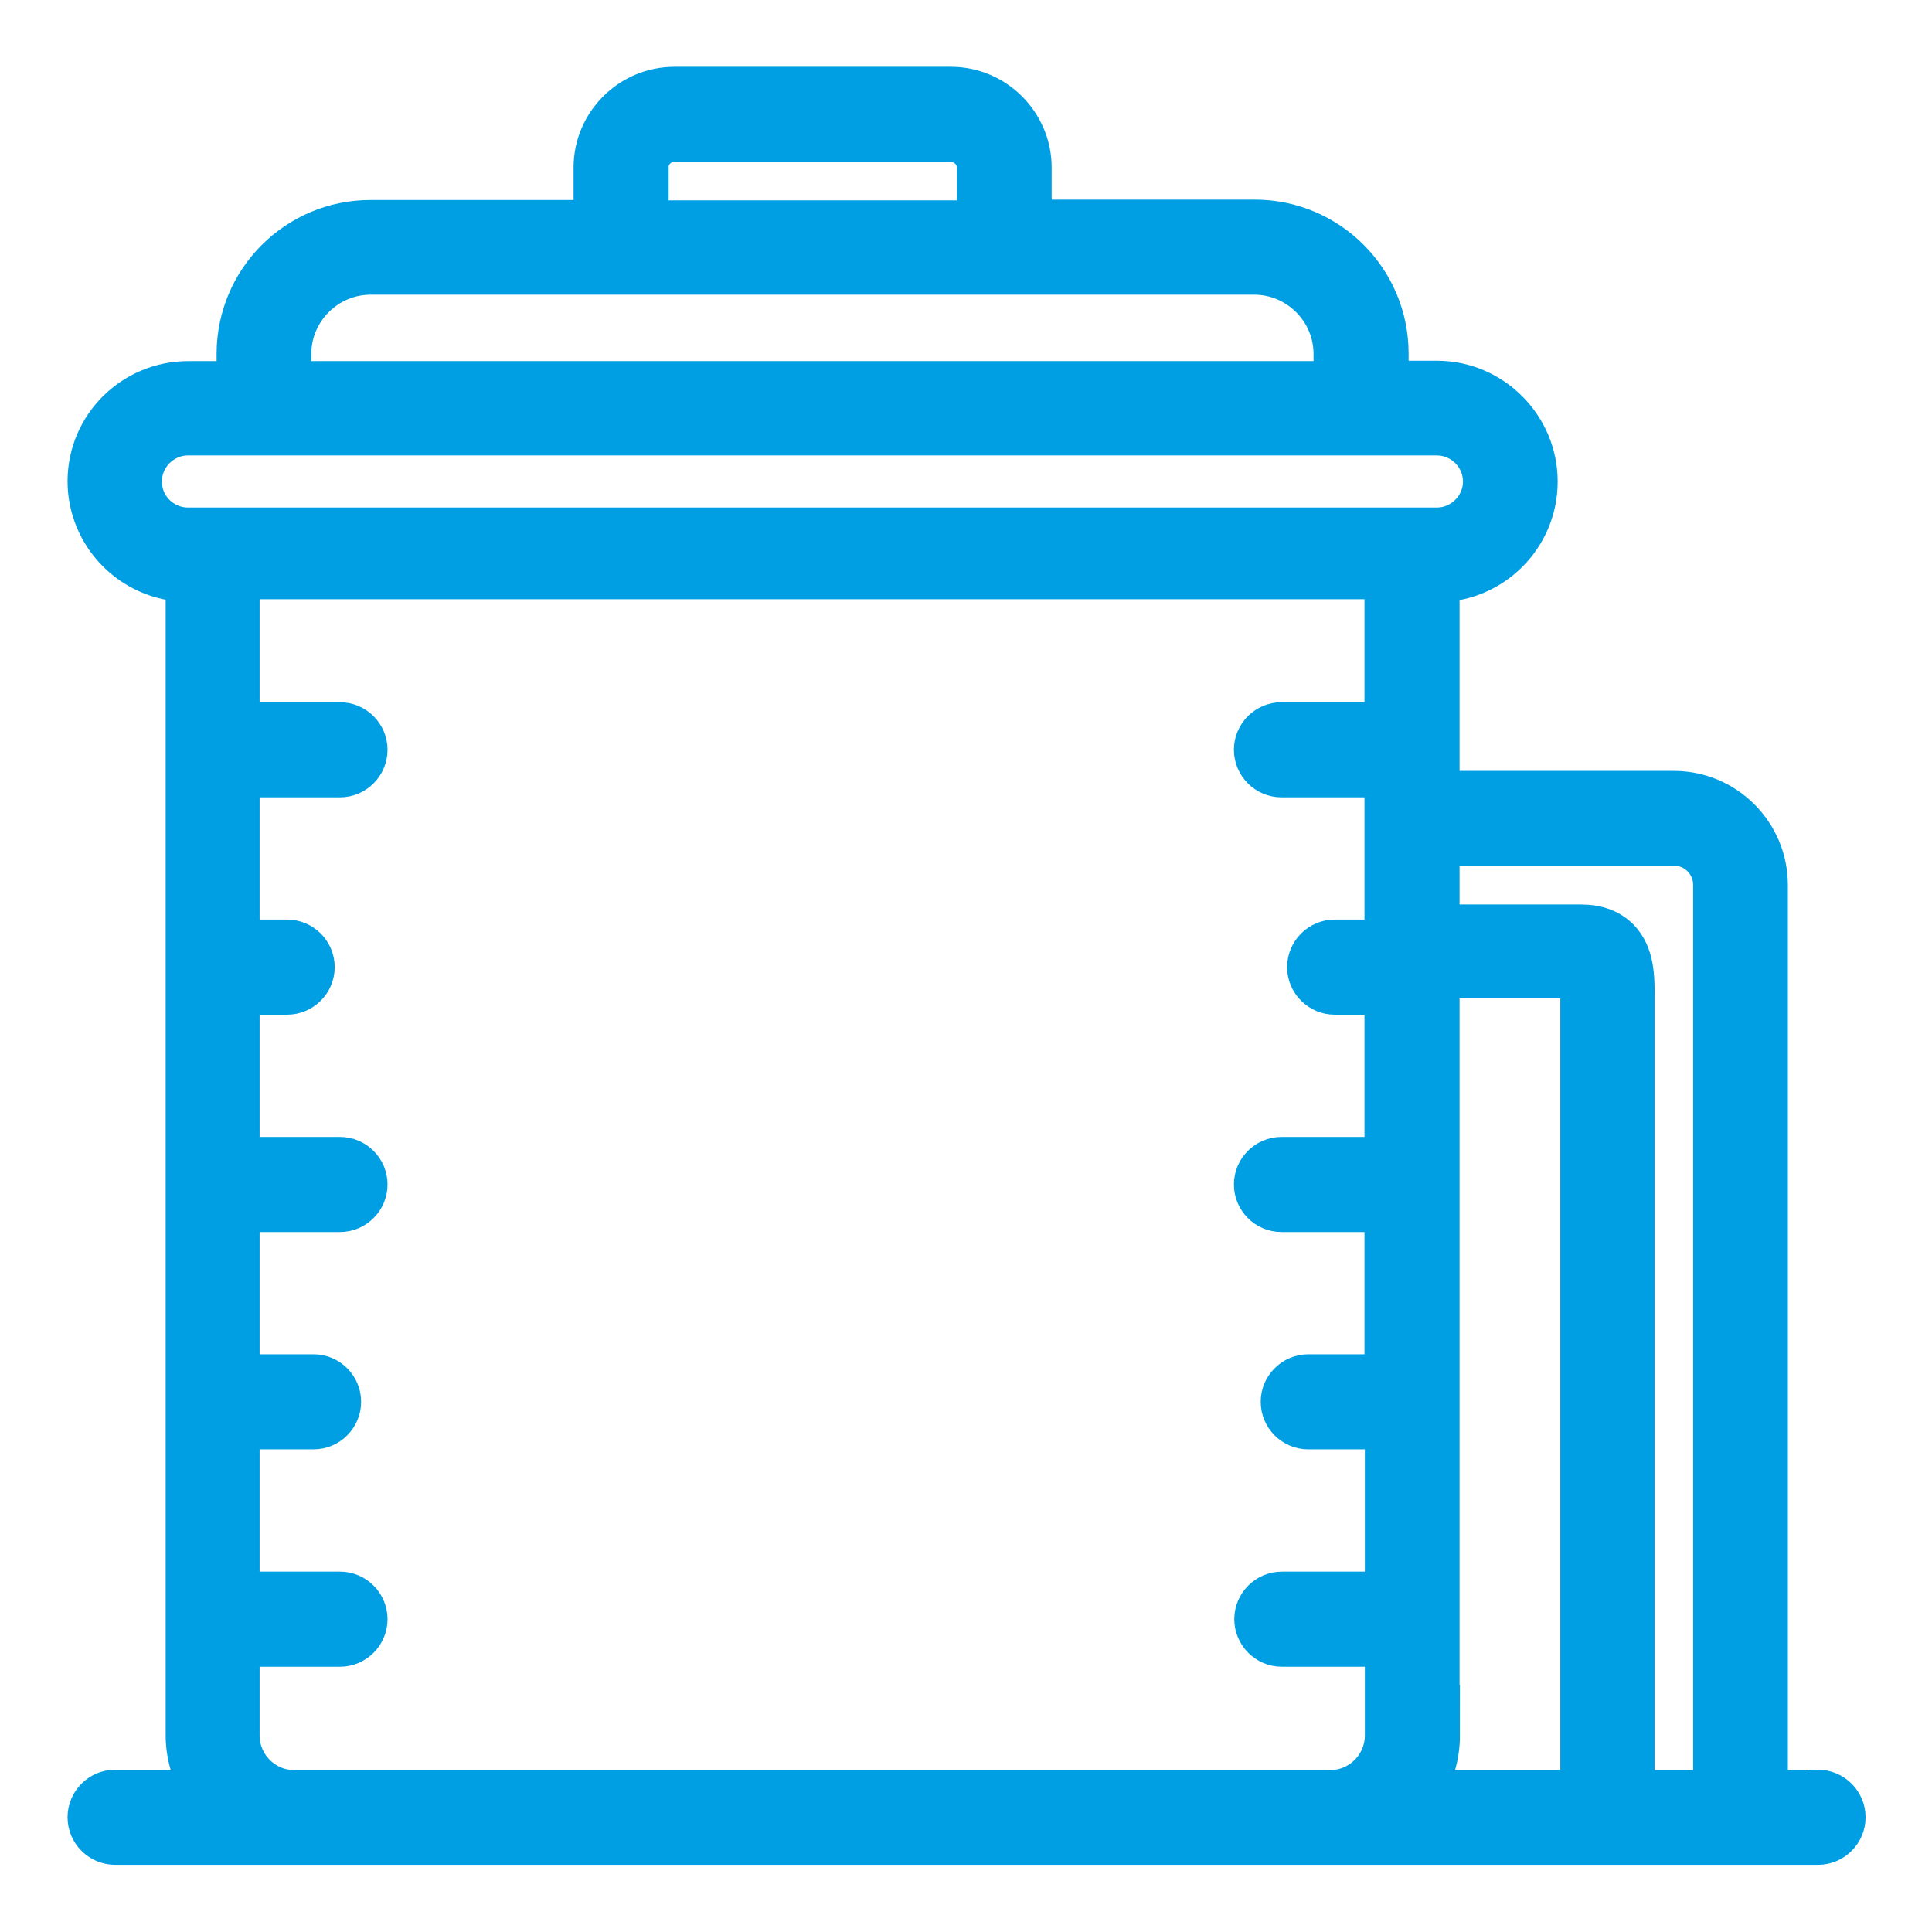 <svg xmlns="http://www.w3.org/2000/svg" id="Ebene_1" data-name="Ebene 1" viewBox="0 0 512 512"><defs><style>      .cls-1 {        fill: #009fe3;        stroke: #009fe3;        stroke-miterlimit: 10;        stroke-width: 11px;      }    </style></defs><path class="cls-1" d="M481.7,474.6h-13.4v-240.1c0-13.6-11.1-24.7-24.7-24.7h-62.3v-55.7c14.4-.3,26-12,26-26.5s-11.9-26.5-26.5-26.5h-13v-7.4c0-19.5-15.8-35.3-35.3-35.3h-59.3v-14c0-11.6-9.5-21.2-21.2-21.2h-73.3c-11.6,0-21.2,9.5-21.2,21.2v14.1h-59.3c-19.5,0-35.3,15.8-35.3,35.3v7.4h-13c-14.6,0-26.4,11.7-26.5,26.2,0,0,0,0,0,.1,0,14.4,11.6,26.2,26,26.5v305.8c0,5.4,1.6,10.4,4.2,14.7h-23.1c-3.9,0-7.1,3.2-7.1,7.1s3.2,7.1,7.1,7.1h451.3c3.9,0,7.1-3.2,7.1-7.1s-3.2-7.1-7.1-7.1h0ZM443.6,223.9c5.8,0,10.6,4.7,10.6,10.6v240.1h-21.2v-210.1c0-5.6,0-11.4-4-15.6-2.5-2.5-5.8-3.7-10.1-3.7h-37.6v-21.2h62.4,0ZM381.3,459.9v-200.8h37.5c.2,1.3.2,3.6.2,5.1v210.3h-41.7c2.6-4.3,4.1-9.3,4.1-14.7ZM171.6,44.5c0-3.9,3.2-7.1,7.1-7.1h73.3c3.9,0,7.1,3.2,7.1,7.1v14.1h-87.4v-14.1ZM77,93.8c0-11.6,9.5-21.2,21.2-21.2h234.2c11.6,0,21.2,9.5,21.2,21.2v7.4H77v-7.4ZM37.4,127.6c0-6.8,5.6-12.4,12.4-12.4h331c6.8,0,12.4,5.6,12.4,12.4s-5.6,12.4-12.4,12.4H49.8c-6.8,0-12.4-5.5-12.4-12.4ZM78,474.6c-8.1,0-14.7-6.6-14.7-14.7v-23.7h26.8c3.9,0,7.1-3.2,7.1-7.1s-3.2-7.1-7.1-7.1h-26.8v-43.4h19.8c3.9,0,7.1-3.2,7.1-7.1s-3.2-7.1-7.1-7.1h-19.8v-43.4h26.8c3.9,0,7.1-3.2,7.1-7.1s-3.2-7.1-7.1-7.1h-26.8v-43.4h12.8c3.9,0,7.1-3.2,7.1-7.1s-3.2-7.1-7.1-7.1h-12.8v-43.4h26.8c3.9,0,7.1-3.2,7.1-7.1s-3.2-7.1-7.1-7.1h-26.8v-38.3h303.8v38.3h-27.5c-3.9,0-7.1,3.2-7.1,7.1s3.2,7.1,7.1,7.1h27.5v43.4h-13.4c-3.9,0-7.1,3.2-7.1,7.1s3.2,7.1,7.1,7.1h13.4v43.4h-27.5c-3.9,0-7.1,3.2-7.1,7.1s3.2,7.1,7.1,7.1h27.5v43.4h-20.4c-3.9,0-7.1,3.2-7.1,7.1s3.2,7.1,7.1,7.1h20.5v43.4h-27.5c-3.9,0-7.1,3.2-7.1,7.1s3.2,7.1,7.1,7.1h27.5v23.7c0,8.1-6.6,14.7-14.7,14.7H78Z"></path></svg>